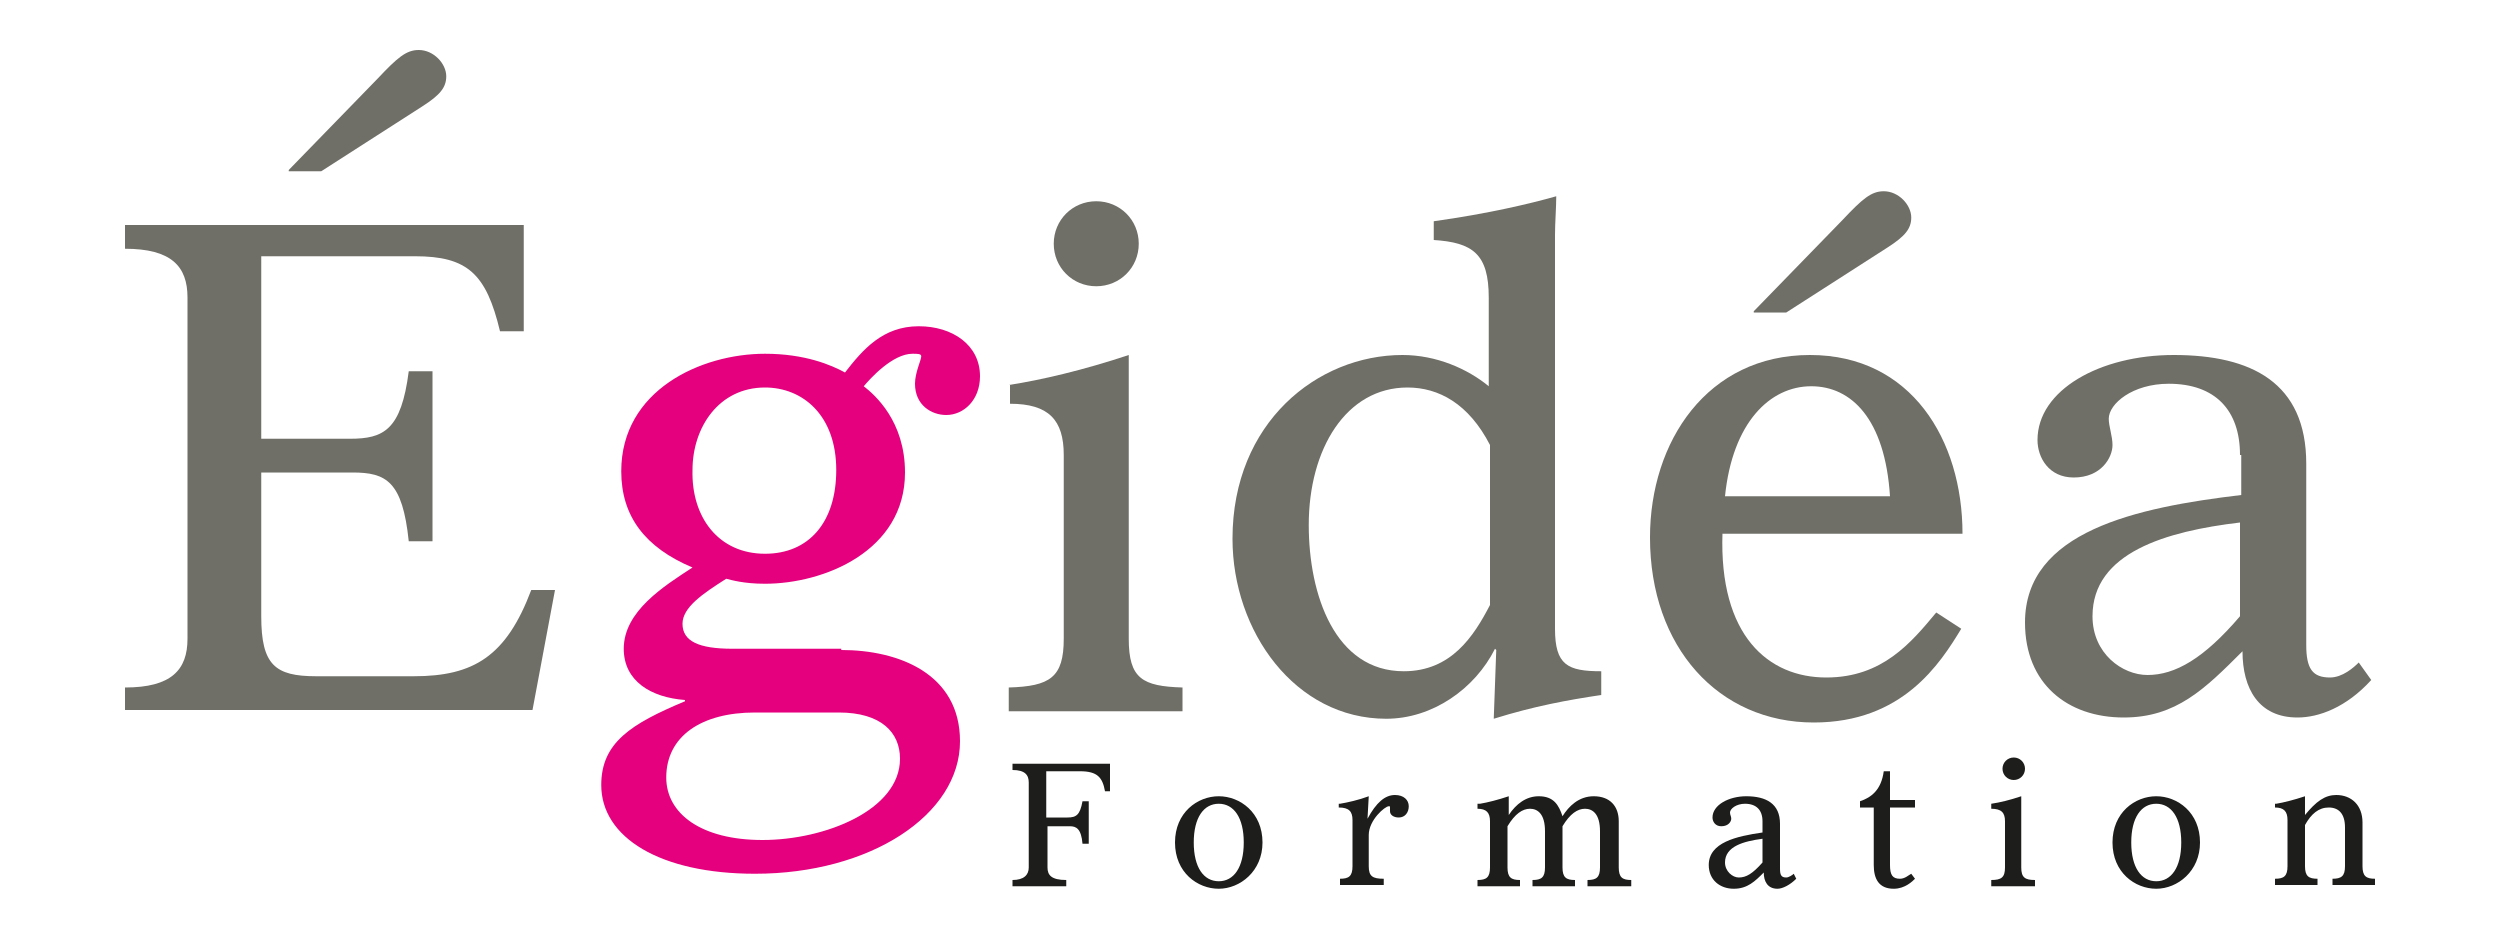<?xml version="1.0" encoding="utf-8"?>
<!-- Generator: Adobe Illustrator 22.0.1, SVG Export Plug-In . SVG Version: 6.00 Build 0)  -->
<svg version="1.0" id="Calque_1" xmlns="http://www.w3.org/2000/svg" width="200" height="75">
<style type="text/css">
	.st0{fill:#6F6E67;}
	.st1{fill:#E5007E;}
	.st2{fill:#1D1D1B;}
</style>
<g>
	<path class="st0" d="M41.9,18v8.5h-1.9c-1.1-4.6-2.6-6-6.8-6H20.9v14.6H28c2.7,0,4.1-0.7,4.7-5.4h1.9v13.6h-1.9
		c-0.5-4.8-1.8-5.5-4.5-5.5h-7.3v11.5c0,3.9,1.1,4.8,4.4,4.8h7.8c4.8,0,7.4-1.6,9.4-6.9h1.9l-1.8,9.6H10V55c3.7,0,5-1.4,5-3.9V23.8
		c0-2.5-1.3-3.9-5-3.9V18H41.9z M23.1,13.6l7.1-7.3c1.6-1.7,2.3-2.3,3.3-2.3c1.2,0,2.2,1.1,2.2,2.1c0,0.9-0.5,1.5-1.9,2.4l-8.1,5.2
		H23.1z"/>
	<path class="st1" d="M67.3,52c4.6,0,9.5,1.9,9.5,7.3c0,5.9-7.2,10.6-16.4,10.6c-7.6,0-12.3-2.9-12.3-7.1c0-3.4,2.4-4.9,6.7-6.7V56
		c-2.7-0.2-4.9-1.5-4.9-4.1c0-3,3.2-5,5.5-6.5c-3.8-1.6-5.7-4.1-5.7-7.7c0-6.5,6.4-9.4,11.5-9.4c3.2,0,5.3,0.9,6.4,1.5
		c1.4-1.8,3-3.7,5.9-3.7c2.7,0,4.9,1.5,4.9,4c0,1.9-1.3,3.1-2.7,3.1c-1.2,0-2.5-0.8-2.5-2.5c0-0.9,0.5-1.9,0.5-2.2
		c0-0.2-0.3-0.2-0.7-0.2c-1.6,0-3.4,2-3.9,2.6c0.9,0.7,3.3,2.8,3.3,6.9c0,6.3-6.5,8.9-11.2,8.9c-1.7,0-2.7-0.3-3.1-0.4
		c-1.9,1.2-3.5,2.3-3.5,3.6c0,1.4,1.3,2,4,2H67.3z M60.4,57c-4.3,0-7.1,1.9-7.1,5.2c0,2.9,2.8,5,7.7,5c5,0,11-2.4,11-6.5
		c0-2.1-1.5-3.7-4.9-3.7H60.4z M61.2,44.3c3.5,0,5.7-2.5,5.7-6.7c0-4.4-2.7-6.6-5.7-6.6c-3.7,0-5.8,3.2-5.8,6.6
		C55.3,41.4,57.5,44.3,61.2,44.3"/>
	<path class="st0" d="M80.7,30.8c2.6-0.4,6-1.2,9.6-2.4v22.7c0,3.2,1.1,3.8,4.3,3.9v1.9H80.7V55c3.3-0.1,4.4-0.8,4.4-3.9V36.4
		c0-2.8-1.2-4.1-4.3-4.1V30.8z M87.7,16.1c1.9,0,3.4,1.5,3.4,3.4c0,1.9-1.5,3.4-3.4,3.4c-1.9,0-3.4-1.5-3.4-3.4
		C84.3,17.6,85.8,16.1,87.7,16.1"/>
	<path class="st0" d="M128.1,55.6c-2.7,0.4-5.4,0.9-8.6,1.9l0.2-5.5l-0.1-0.1c-1.6,3.2-5,5.6-8.7,5.6c-7.3,0-12.3-7-12.3-14.4
		c0-9.3,6.8-14.7,13.6-14.7c2.7,0,5.2,1.1,6.9,2.5v-7.1c0-3.5-1.3-4.4-4.4-4.6v-1.5c4.3-0.6,7.7-1.4,9.8-2c0,0.9-0.1,2.1-0.1,3.1
		v31.5c0,2.9,1,3.4,3.7,3.4V55.6z M119.2,35.6c-1.7-3.3-4.1-4.6-6.6-4.6c-4.9,0-7.9,4.9-7.9,11c0,5.6,2.1,11.7,7.6,11.7
		c3.8,0,5.6-2.8,6.9-5.3V35.6z"/>
	<path class="st0" d="M137.8,42.6c-0.3,8.3,3.7,11.6,8.3,11.6c4.5,0,6.8-2.8,8.8-5.2l2,1.3c-1.7,2.8-4.7,7.5-11.8,7.5
		c-7.6,0-13.1-6-13.1-14.8c0-7.7,4.6-14.6,12.8-14.6c8.1,0,12.2,6.8,12.2,14.3H137.8z M151.2,39.7c-0.4-6.2-3.1-8.8-6.3-8.8
		c-3.3,0-6.3,2.9-6.9,8.8H151.2z M140.3,24.9l7.1-7.3c1.6-1.7,2.3-2.3,3.3-2.3c1.2,0,2.2,1.1,2.2,2.1c0,0.9-0.5,1.5-1.9,2.4
		l-8.1,5.2H140.3z"/>
	<path class="st0" d="M179.2,36.4c0-3.6-2-5.7-5.7-5.7c-2.9,0-4.8,1.6-4.8,2.8c0,0.6,0.3,1.4,0.3,2.1c0,1-0.9,2.6-3.1,2.6
		c-2,0-2.9-1.6-2.9-3c0-4,5-6.8,10.9-6.8c6.2,0,10.6,2.2,10.6,8.7v14.5c0,1.9,0.5,2.6,1.9,2.6c1,0,1.9-0.8,2.3-1.2l1,1.4
		c-2,2.2-4.2,3-5.9,3c-3.1,0-4.4-2.3-4.4-5.3c-3,3-5.3,5.3-9.5,5.3c-4.5,0-7.9-2.7-7.9-7.6c0-7.3,8.9-9.2,17.3-10.2V36.4z
		 M179.2,41.8c-5.9,0.7-11.8,2.4-11.8,7.5c0,3,2.4,4.7,4.4,4.7c2.2,0,4.5-1.3,7.4-4.7V41.8z"/>
	<path class="st2" d="M88.9,63.3h-0.5c-0.2-1.1-0.6-1.6-2-1.6h-2.7v3.7h1.7c0.7,0,1-0.2,1.2-1.3h0.5v3.4h-0.5
		c-0.1-1.2-0.5-1.4-1-1.4h-1.8v3.3c0,0.6,0.3,1,1.5,1v0.5H81v-0.5c0.9,0,1.3-0.4,1.3-1v-6.8c0-0.6-0.3-1-1.3-1v-0.5h7.8V63.3z"/>
	<path class="st2" d="M101,67.4c0,2.3-1.8,3.7-3.5,3.7c-1.7,0-3.5-1.3-3.5-3.7c0-2.4,1.8-3.7,3.5-3.7C99.2,63.7,101,65,101,67.4
		 M95.5,67.4c0,2,0.8,3.1,2,3.1c1.2,0,2-1.1,2-3.1c0-2-0.8-3.1-2-3.1C96.3,64.3,95.5,65.4,95.5,67.4"/>
	<path class="st2" d="M107.2,64.3c0.6-0.1,1.5-0.3,2.3-0.6l-0.1,1.8l0,0c0.7-1.3,1.4-1.9,2.2-1.9c0.7,0,1.1,0.4,1.1,0.9
		c0,0.5-0.3,0.9-0.8,0.9c-0.4,0-0.7-0.2-0.7-0.5c0-0.1,0-0.2,0-0.3c0-0.1,0-0.1-0.1-0.1c-0.3,0-1.6,1.1-1.6,2.3v2.5
		c0,0.8,0.3,1,1.2,1v0.5h-3.5v-0.5c0.7,0,1-0.2,1-1v-3.7c0-0.7-0.3-1-1.1-1V64.3z"/>
	<path class="st2" d="M118.4,64.3c0.6-0.1,1.4-0.3,2.3-0.6l0,1.5h0c0.6-0.9,1.4-1.5,2.4-1.5c1.2,0,1.6,0.7,1.9,1.6
		c0.5-0.8,1.3-1.6,2.5-1.6c1.3,0,2,0.8,2,2v3.7c0,0.8,0.3,1,1,1v0.5H127v-0.5c0.7,0,1-0.2,1-1v-2.9c0-1.4-0.6-1.8-1.2-1.8
		c-0.6,0-1.2,0.4-1.8,1.4v3.3c0,0.8,0.3,1,1,1v0.5h-3.4v-0.5c0.7,0,1-0.2,1-1v-2.9c0-1.4-0.6-1.8-1.2-1.8c-0.6,0-1.2,0.4-1.8,1.4
		v3.3c0,0.8,0.3,1,1,1v0.5h-3.4v-0.5c0.7,0,1-0.2,1-1v-3.7c0-0.7-0.3-1-1-1V64.3z"/>
	<path class="st2" d="M141,65.7c0-0.9-0.5-1.4-1.4-1.4c-0.7,0-1.2,0.4-1.2,0.7c0,0.2,0.1,0.3,0.1,0.5c0,0.2-0.2,0.6-0.8,0.6
		c-0.5,0-0.7-0.4-0.7-0.7c0-1,1.3-1.7,2.7-1.7c1.6,0,2.7,0.6,2.7,2.2v3.6c0,0.5,0.1,0.7,0.5,0.7c0.2,0,0.5-0.2,0.6-0.3l0.2,0.4
		c-0.5,0.5-1.1,0.8-1.5,0.8c-0.8,0-1.1-0.6-1.1-1.3c-0.7,0.7-1.3,1.3-2.4,1.3c-1.1,0-2-0.7-2-1.9c0-1.8,2.2-2.3,4.3-2.6V65.7z
		 M141,67.1c-1.5,0.2-3,0.6-3,1.9c0,0.7,0.6,1.2,1.1,1.2c0.6,0,1.1-0.3,1.9-1.2V67.1z"/>
	<path class="st2" d="M148.8,64.1c0.9-0.3,1.7-0.9,1.9-2.4h0.5v2.3h2v0.6h-2v4.6c0,0.8,0.2,1.1,0.8,1.1c0.4,0,0.7-0.3,0.9-0.4
		l0.3,0.4c-0.2,0.2-0.8,0.8-1.7,0.8c-1.2,0-1.6-0.8-1.6-1.9v-4.6h-1.1V64.1z"/>
	<path class="st2" d="M159.3,64.3c0.7-0.1,1.5-0.3,2.4-0.6v5.7c0,0.8,0.3,1,1.1,1v0.5h-3.5v-0.5c0.8,0,1.1-0.2,1.1-1v-3.7
		c0-0.7-0.3-1-1.1-1V64.3z M161.1,60.6c0.5,0,0.9,0.4,0.9,0.9c0,0.5-0.4,0.9-0.9,0.9c-0.5,0-0.9-0.4-0.9-0.9
		C160.2,61,160.6,60.6,161.1,60.6"/>
	<path class="st2" d="M176,67.4c0,2.3-1.8,3.7-3.5,3.7c-1.7,0-3.5-1.3-3.5-3.7c0-2.4,1.8-3.7,3.5-3.7C174.2,63.7,176,65,176,67.4
		 M170.5,67.4c0,2,0.8,3.1,2,3.1c1.2,0,2-1.1,2-3.1c0-2-0.8-3.1-2-3.1C171.3,64.3,170.5,65.4,170.5,67.4"/>
	<path class="st2" d="M182.1,64.3c0.6-0.1,1.4-0.3,2.3-0.6l0,1.5l0,0c0.9-1.1,1.6-1.6,2.5-1.6c1.2,0,2.1,0.8,2.1,2.2v3.5
		c0,0.8,0.3,1,1,1v0.5h-3.4v-0.5c0.7,0,1-0.2,1-1v-3.1c0-1.1-0.5-1.6-1.3-1.6c-0.8,0-1.4,0.5-1.9,1.4v3.3c0,0.8,0.3,1,1,1v0.5h-3.4
		v-0.5c0.7,0,1-0.2,1-1v-3.7c0-0.7-0.3-1-1-1V64.3z"/>
</g>
</svg>
